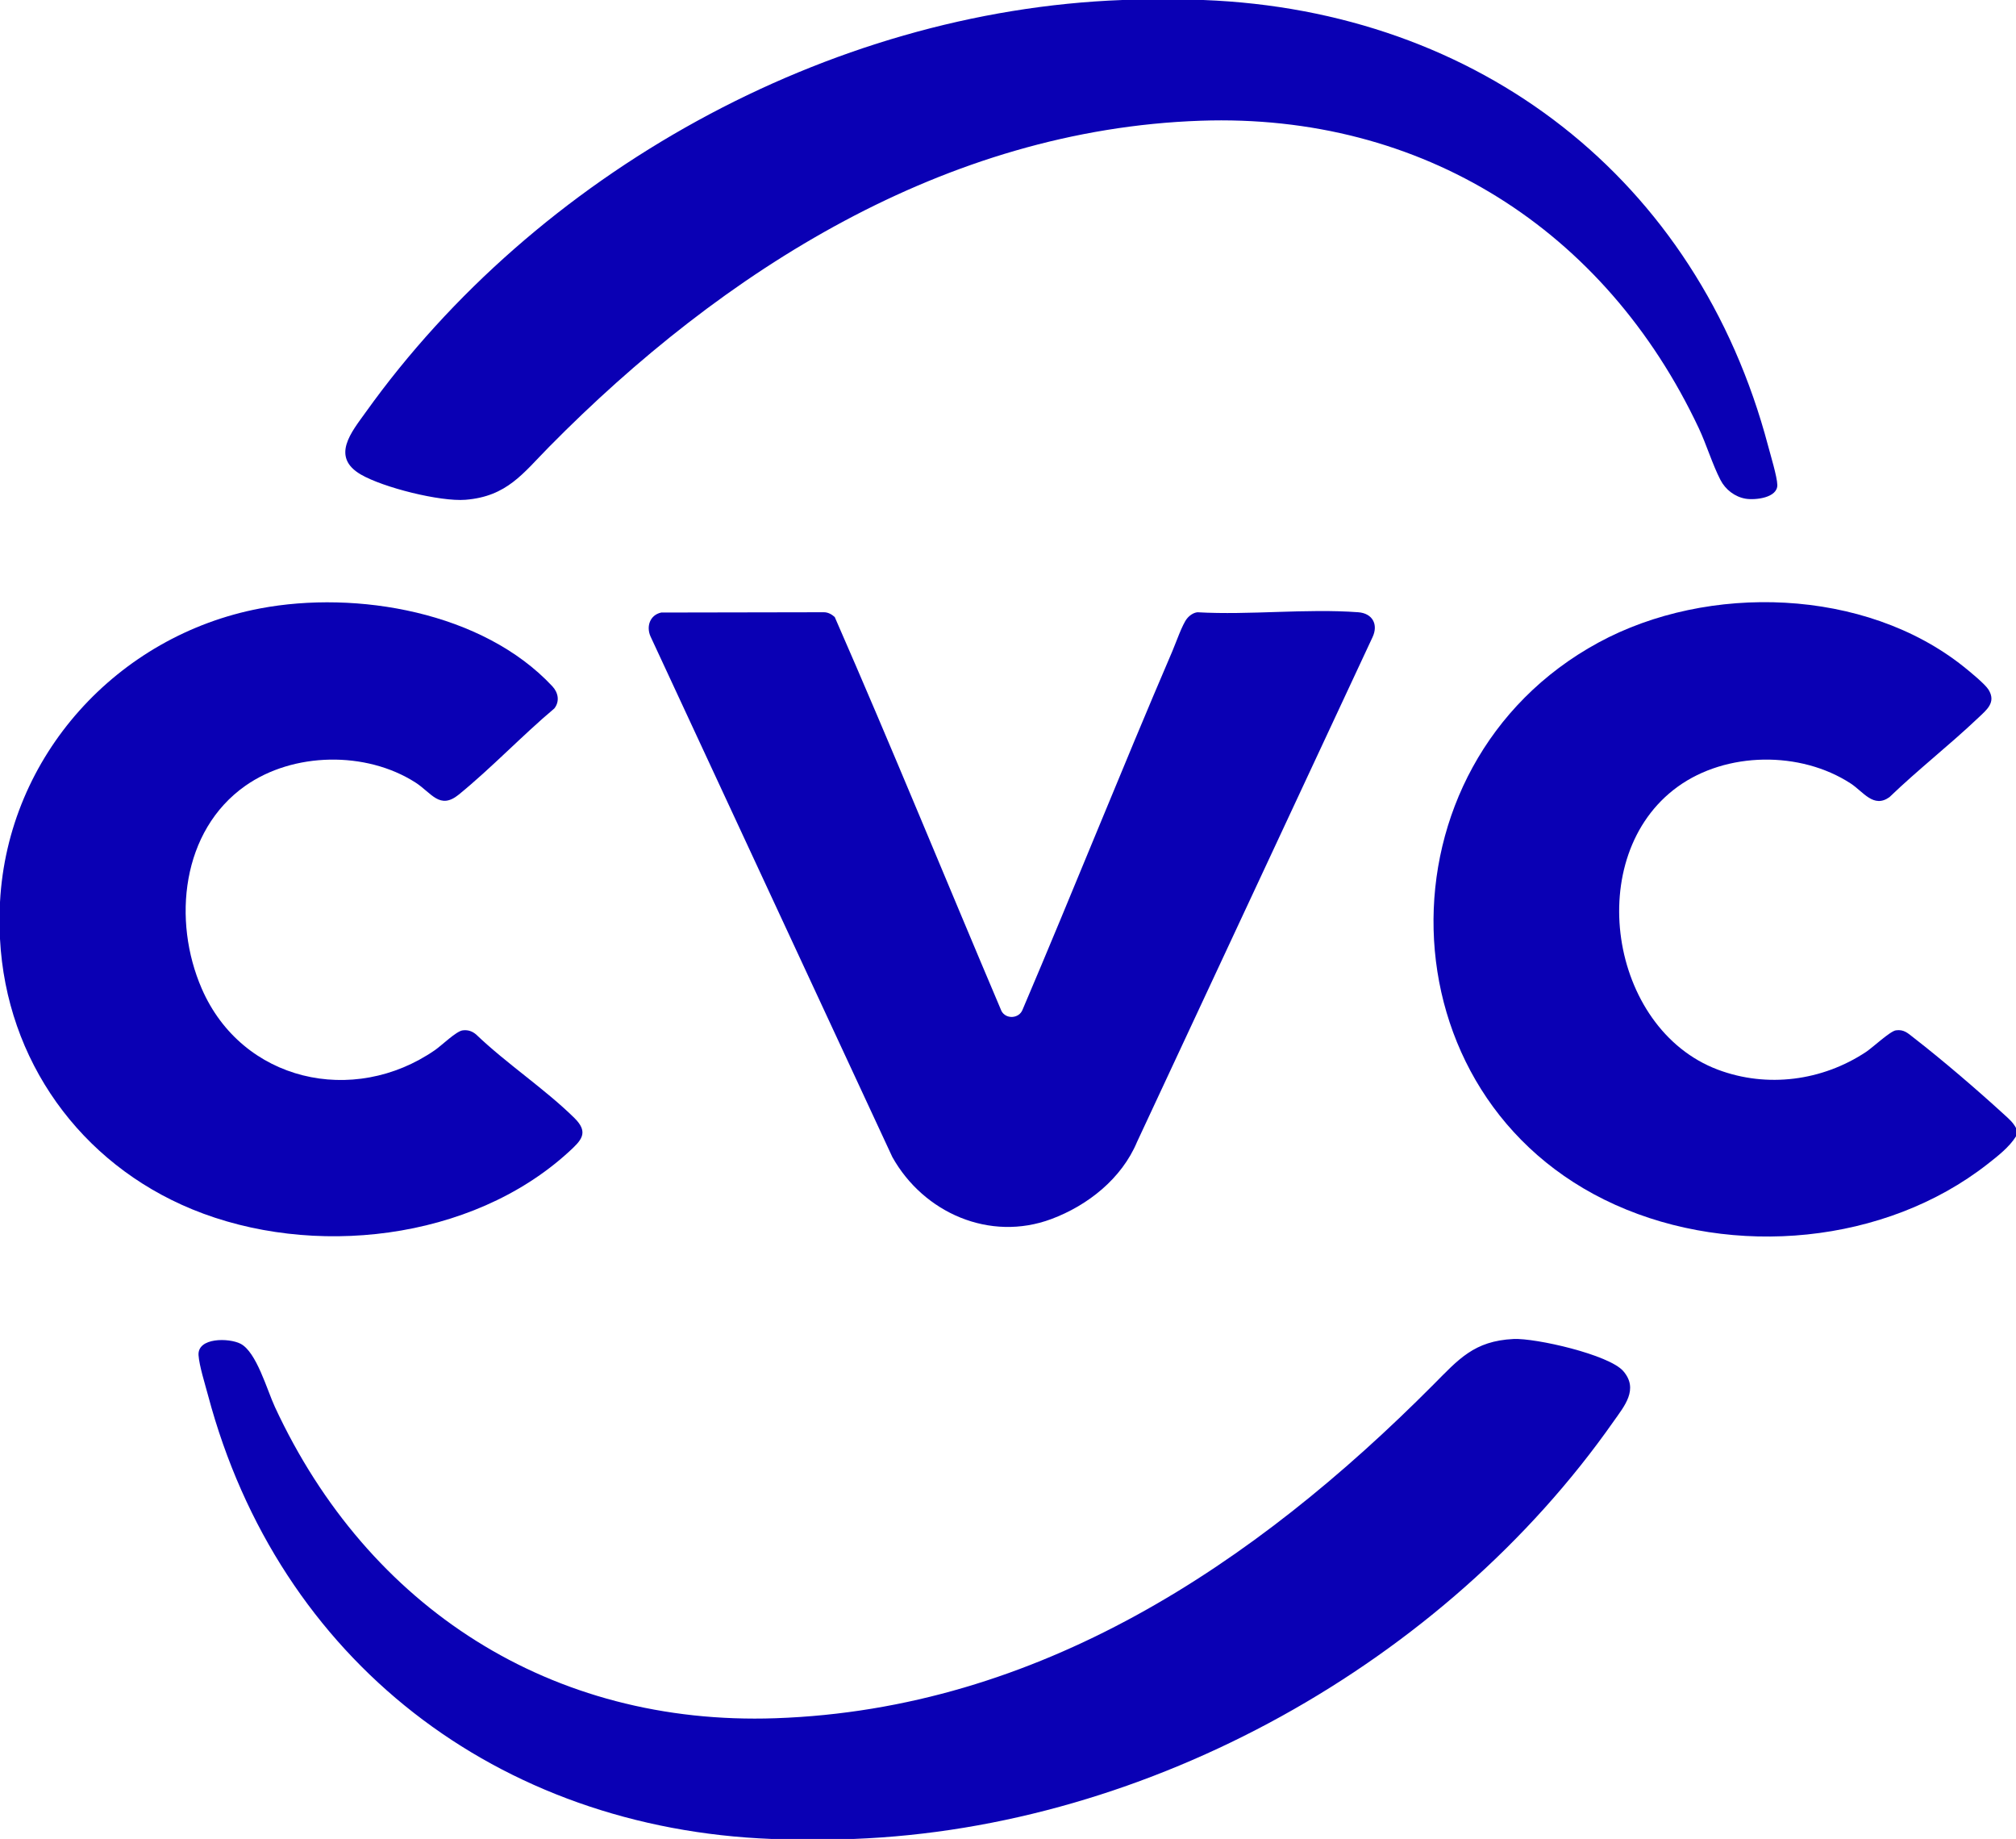 <?xml version="1.0" encoding="UTF-8"?>
<svg id="_Слой_1" data-name="Слой_1" xmlns="http://www.w3.org/2000/svg" baseProfile="tiny" version="1.2" viewBox="0 0 1920 1751">
  <!-- Generator: Adobe Illustrator 29.8.1, SVG Export Plug-In . SVG Version: 2.1.1 Build 2)  -->
  <path d="M1146,0c262.34,9.96,470.6,170.1,537.92,424.58,2.3,8.7,8.58,29.3,8.77,37.09.3,12.4-21.02,14.68-30.07,13.2-10.33-1.7-19.32-8.65-24.1-17.89-7.61-14.71-13.29-33.7-20.66-49.34-89.1-189.01-263.4-299.99-474.41-292.69-243.34,8.42-454.87,142.6-620.48,310.52-24.89,25.24-40.1,47.23-79.6,50.4-24.25,1.94-78.41-11.67-99.7-24.05-29.04-16.88-8.64-40.75,4.51-59.14C510.7,165.4,788.01,10.43,1069,0,1093.45-.91,1121.55-.93,1146,0Z" fill="#0a00b4"/>
  <g>
    <path d="M813,1751c-24.73.94-53.27.94-78,0-260.72-9.95-469.59-169.54-536.92-422.58-2.73-10.26-8.38-28.21-9-38.07-1.05-16.98,28.95-16.54,39.97-10.9,15.23,7.79,25.21,43.92,32.77,60.23,88.82,191.46,263.53,303.75,476.72,296.37,250.57-8.67,456.26-146.44,626.48-317.52,24.06-24.19,38.76-41.76,76.43-43.58,20.99-1.01,90.96,14.87,104.53,30.57,14.95,17.29.92,33.42-9.16,47.79-161.03,229.68-442.1,387-723.82,397.68Z" fill="#0a00b4"/>
    <g>
      <path d="M0,894c-.56-10.7-.57-24.3,0-35,7.35-139.18,111.74-253.94,247.82-279.68,91.83-17.37,212.08,3.25,278.23,74.14,5.59,5.99,7.2,14.25,1.95,21.04-30.83,25.99-59.87,56.66-90.98,82.02-18.34,14.95-25.98-1.63-41.49-11.53-47-29.99-116.16-28.91-161.84,3.21-60.82,42.76-69.74,128.28-41.54,193.17,38.38,88.33,144.35,112.28,222.17,58.46,6.28-4.35,20.19-17.96,26.28-18.74,5.03-.64,9.06.72,12.88,3.94,28.89,27.68,65.27,51.66,93.54,79.46,14.29,14.06,6.52,21.47-5.54,32.49-92.49,84.51-244.41,101.38-358.44,54.49C76.45,1107.65,6.03,1009.64,0,894Z" fill="#0a00b4"/>
      <g>
        <path d="M1920,1074v8c-6.37,10.26-17.52,18.89-27.1,26.4-97.6,76.43-242.15,89.36-354.57,38.78-225.26-101.35-230.7-418.67-16-535.35,104.36-56.71,254-52.18,348.14,23.2,5.53,4.43,20.07,16.31,23.36,21.64,7.51,12.15-1.77,19.21-9.82,26.85-27.34,25.95-57.34,49.31-84.52,75.48-15.18,10.9-24.83-5.13-36.97-13.02-47.85-31.13-118.42-30.44-164.84,3.21-90.56,65.64-65.43,230.27,38.33,269.3,47.05,17.7,99.57,10.67,141.12-16.85,6.5-4.31,22.88-19.75,28.44-20.57,7.68-1.14,11.46,2.74,16.9,6.97,27.87,21.61,60.45,49.6,86.54,73.46,4.41,4.03,8.08,7.14,10.98,12.52Z" fill="#0a00b4"/>
        <path d="M629.74,583.24l154.8-.28c3.99-.03,7.58,1.94,10.45,4.55,54.42,124.34,105.75,250.2,158.81,375.19,4.32,8.03,16.77,7.29,20.08-1.32,48.34-113.43,94.01-228.05,142.65-341.35,3.32-7.72,9.41-25.45,13.95-31.05,2.41-2.97,6.07-5.6,10-6,49.85,2.82,103.68-3.67,153.07-.02,13.58,1,19.33,11.61,13.64,23.72l-224.32,480.68c-14.57,34.81-46.81,60.41-81.61,73.39-58.61,21.86-121.67-5.86-151.42-59.08l-230.31-495.69c-4.24-9.56-.49-20.46,10.22-22.74Z" fill="#0a00b4"/>
      </g>
    </g>
  </g>
</svg>